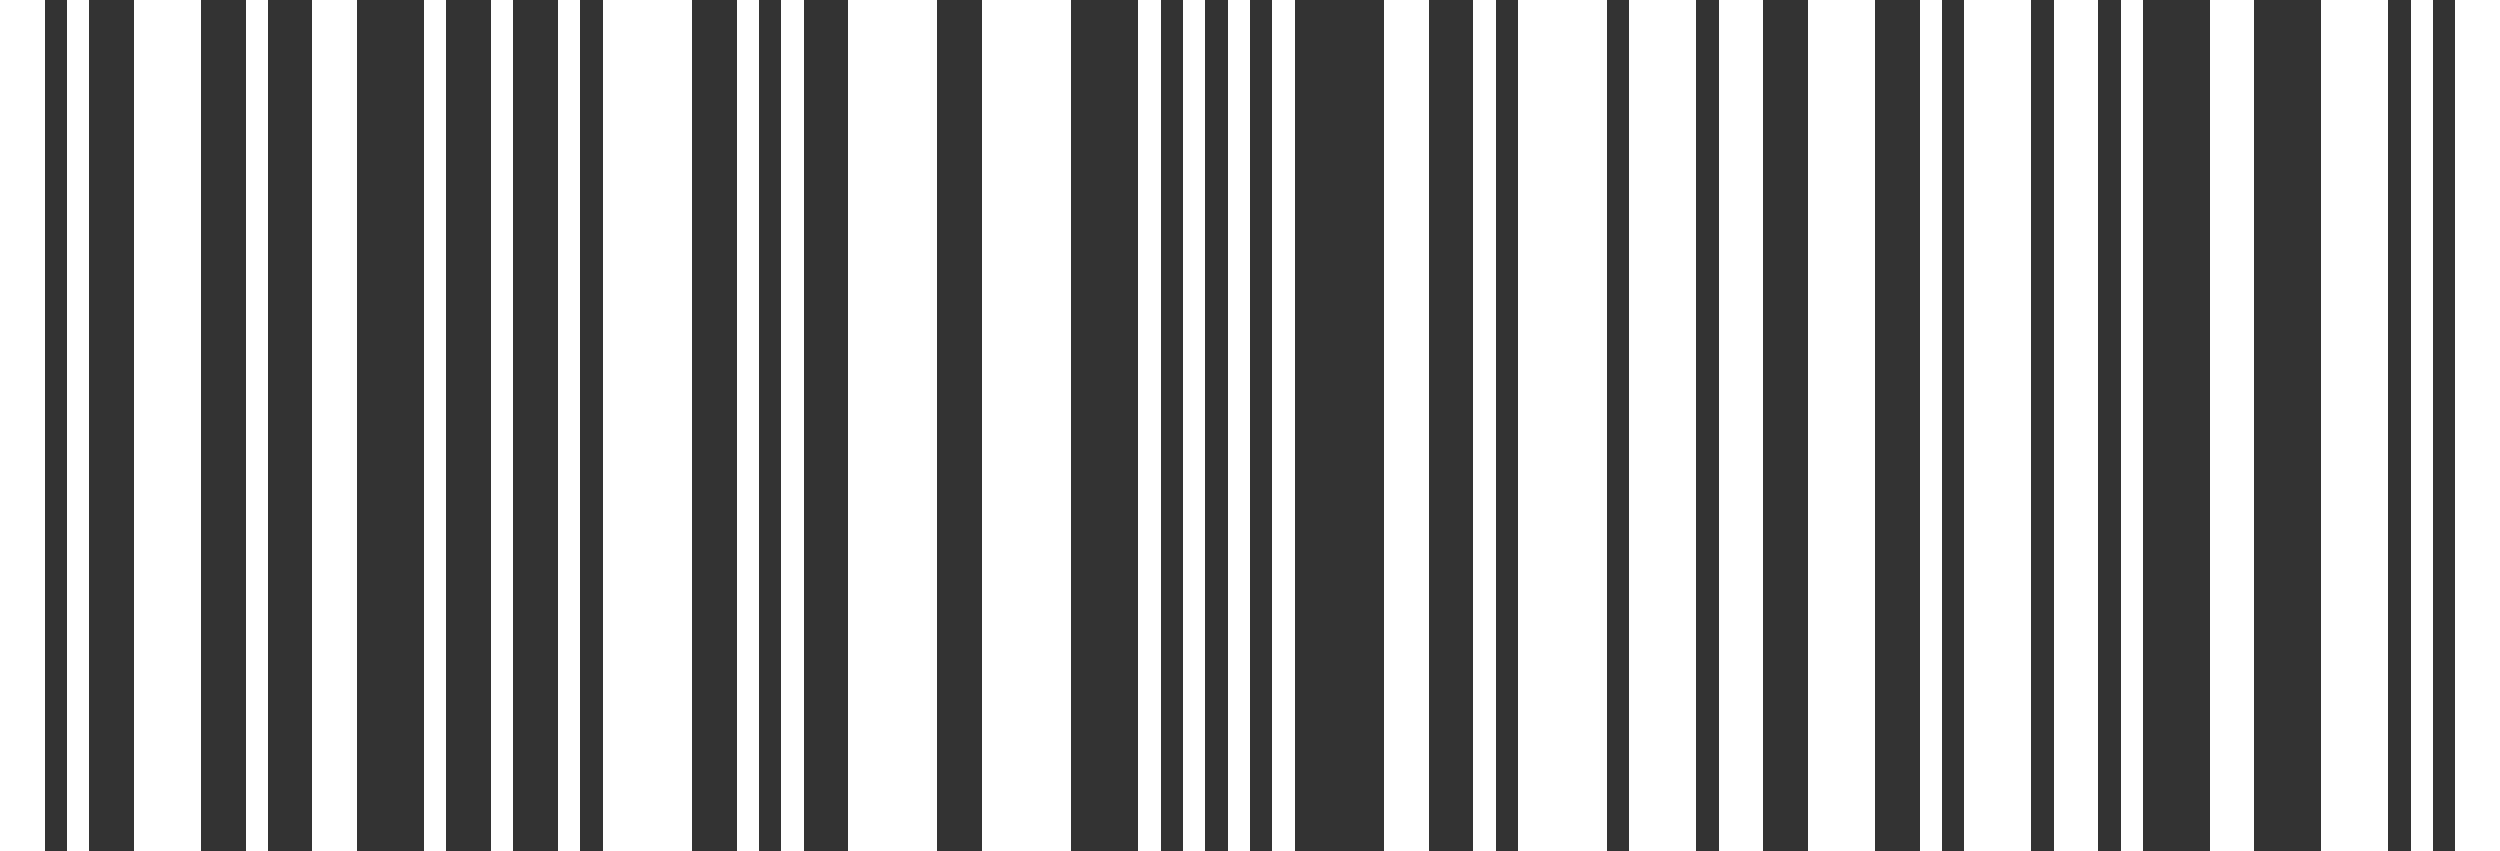 <svg x="0mm" y="0mm" width="59.267mm" height="20.186mm" preserveAspectRatio="none" viewBox="0 0 59.267 20.186" version="1.1" xmlns="http://www.w3.org/2000/svg" shape-rendering="crispEdges">
<rect x="0" y="0" width="59.267" height="20.186" fill="#333333" stroke="none"/>
<g fill="rgb(100%,100%,100%)">
<rect x="0" y="0" width="1.058" height="20.186" />
<rect x="1.587" y="0" width="0.529" height="20.186" />
<rect x="3.175" y="0" width="1.587" height="20.186" />
<rect x="5.821" y="0" width="0.529" height="20.186" />
<rect x="7.408" y="0" width="1.058" height="20.186" />
<rect x="10.054" y="0" width="0.529" height="20.186" />
<rect x="11.642" y="0" width="0.529" height="20.186" />
<rect x="13.229" y="0" width="0.529" height="20.186" />
<rect x="14.288" y="0" width="2.117" height="20.186" />
<rect x="17.463" y="0" width="0.529" height="20.186" />
<rect x="18.521" y="0" width="0.529" height="20.186" />
<rect x="20.108" y="0" width="2.117" height="20.186" />
<rect x="23.284" y="0" width="2.117" height="20.186" />
<rect x="26.988" y="0" width="0.529" height="20.186" />
<rect x="28.046" y="0" width="0.529" height="20.186" />
<rect x="29.104" y="0" width="0.529" height="20.186" />
<rect x="30.163" y="0" width="0.529" height="20.186" />
<rect x="32.809" y="0" width="1.058" height="20.186" />
<rect x="34.925" y="0" width="0.529" height="20.186" />
<rect x="35.983" y="0" width="2.117" height="20.186" />
<rect x="38.629" y="0" width="1.587" height="20.186" />
<rect x="40.746" y="0" width="1.058" height="20.186" />
<rect x="42.863" y="0" width="1.587" height="20.186" />
<rect x="45.509" y="0" width="0.529" height="20.186" />
<rect x="46.567" y="0" width="1.587" height="20.186" />
<rect x="48.684" y="0" width="1.058" height="20.186" />
<rect x="50.271" y="0" width="0.529" height="20.186" />
<rect x="52.388" y="0" width="1.058" height="20.186" />
<rect x="55.034" y="0" width="1.587" height="20.186" />
<rect x="57.15" y="0" width="0.529" height="20.186" />
<rect x="58.209" y="0" width="1.058" height="20.186" />
</g>
</svg>
